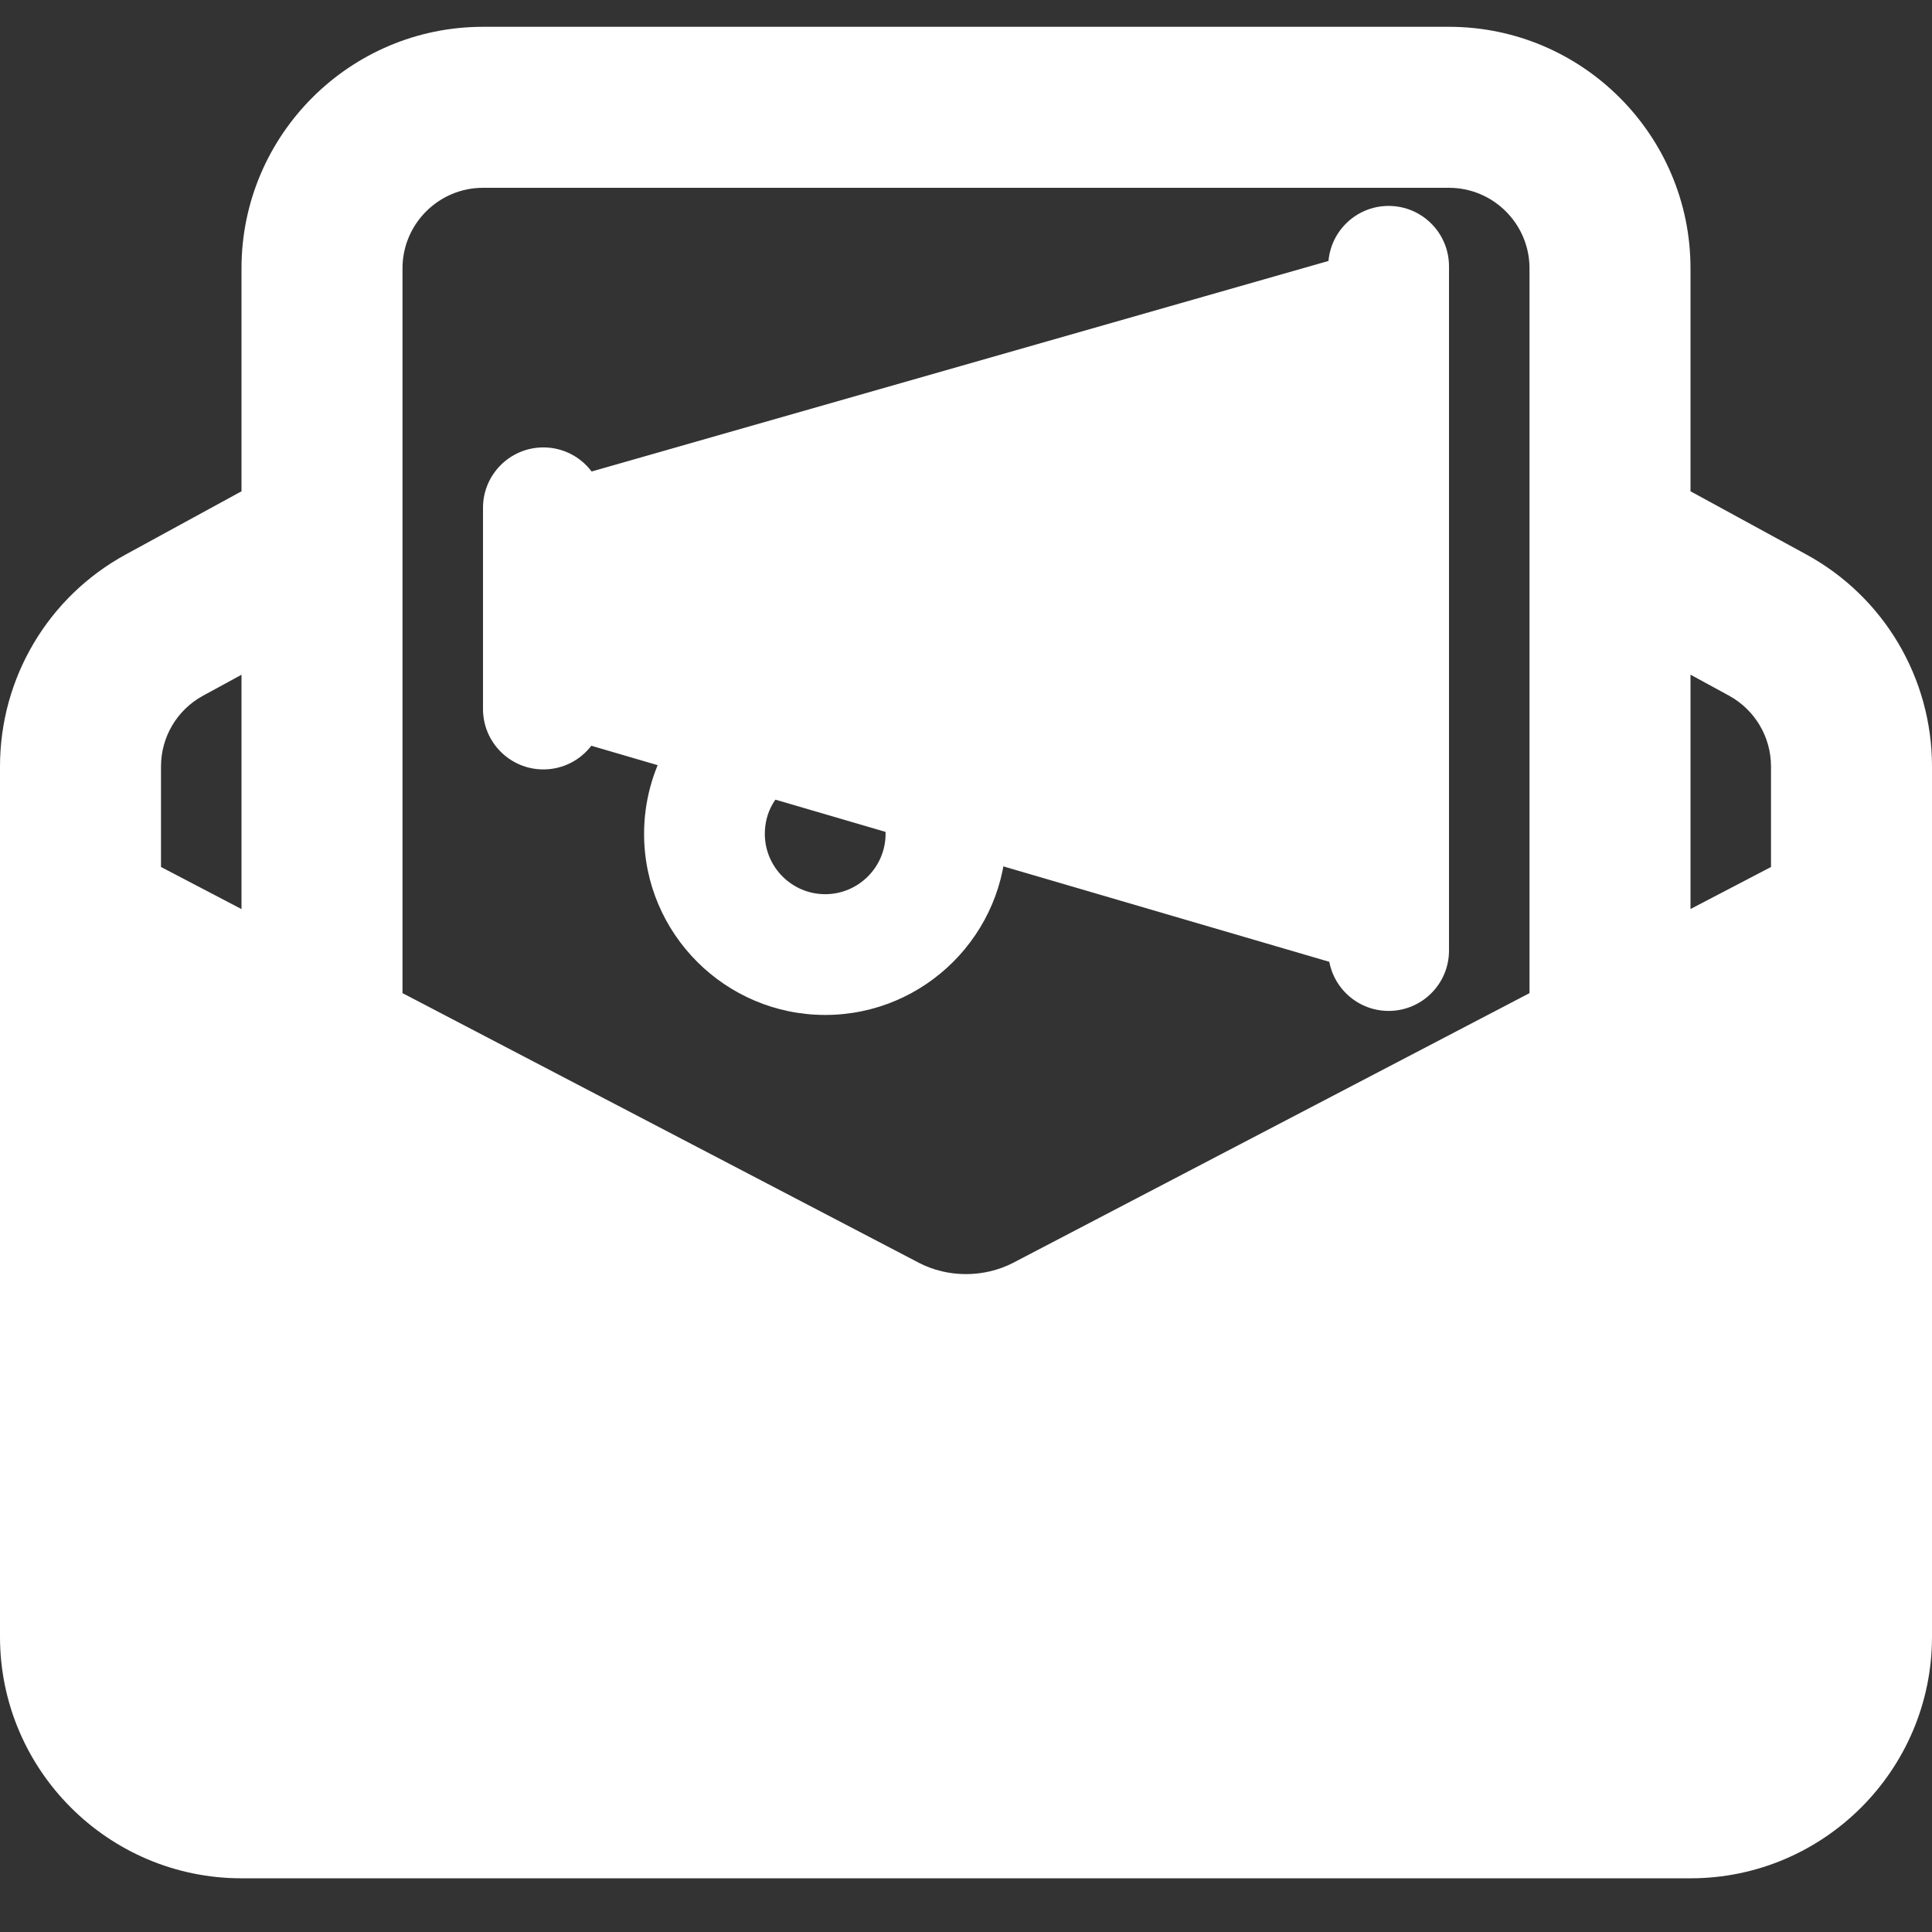 <svg width="24" height="24" viewBox="0 0 24 24" fill="none" xmlns="http://www.w3.org/2000/svg">
<rect x="0" y="0" width="24" height="24" fill="#333333" stroke="none"/>
<path d="M22.437 6.887L21 6.103V3.333C21 1.679 19.654 0.333 18 0.333H6C4.346 0.333 3 1.679 3 3.333V6.103L1.564 6.887C0.599 7.412 0 8.421 0 9.521V20.333C0 21.987 1.346 23.333 3 23.333H21C22.654 23.333 24 21.987 24 20.333V9.521C24 8.421 23.401 7.412 22.437 6.887ZM2 10.77V9.521C2 9.154 2.2 8.818 2.521 8.643L3 8.382V11.293L2 10.77ZM11.417 15.688L5 12.337V3.333C5 2.782 5.449 2.333 6 2.333H18C18.551 2.333 19 2.782 19 3.333V12.337L12.586 15.687C12.225 15.874 11.775 15.874 11.417 15.688ZM22 10.77L21 11.292V8.381L21.479 8.642C21.8 8.818 22 9.154 22 9.521V10.77Z" fill="white"/>
<path d="M10.251 12.608C9.011 12.608 8.001 11.599 8.001 10.358C8.001 9.57 8.416 8.838 9.084 8.45C9.442 8.242 9.901 8.364 10.109 8.721C10.317 9.079 10.196 9.538 9.838 9.746C9.627 9.869 9.501 10.098 9.501 10.358C9.501 10.772 9.838 11.108 10.251 11.108C10.664 11.108 11.001 10.771 11.001 10.358C11.001 10.251 10.98 10.159 10.938 10.079C10.745 9.713 10.884 9.259 11.25 9.065C11.615 8.87 12.069 9.011 12.264 9.377C12.421 9.675 12.501 10.005 12.501 10.358C12.501 11.599 11.491 12.608 10.251 12.608Z" fill="white"/>
<path d="M17.25 12.132C17.18 12.132 17.108 12.122 17.039 12.102L6.539 9.028C6.22 8.934 6 8.641 6 8.308V6.808C6 6.473 6.222 6.179 6.544 6.087L17.044 3.087C17.269 3.024 17.515 3.067 17.701 3.21C17.89 3.351 18 3.573 18 3.808V11.382C18 11.618 17.889 11.84 17.699 11.982C17.568 12.081 17.41 12.132 17.25 12.132Z" fill="white"/>
<path d="M17.25 12.558C16.836 12.558 16.5 12.222 16.5 11.808V3.308C16.5 2.894 16.836 2.558 17.25 2.558C17.664 2.558 18 2.894 18 3.308V11.808C18 12.222 17.664 12.558 17.25 12.558Z" fill="white"/>
<path d="M6.75 9.558C6.336 9.558 6 9.222 6 8.808V6.308C6 5.894 6.336 5.558 6.75 5.558C7.164 5.558 7.5 5.894 7.5 6.308V8.808C7.5 9.222 7.164 9.558 6.75 9.558Z" fill="white"/>
</svg>
